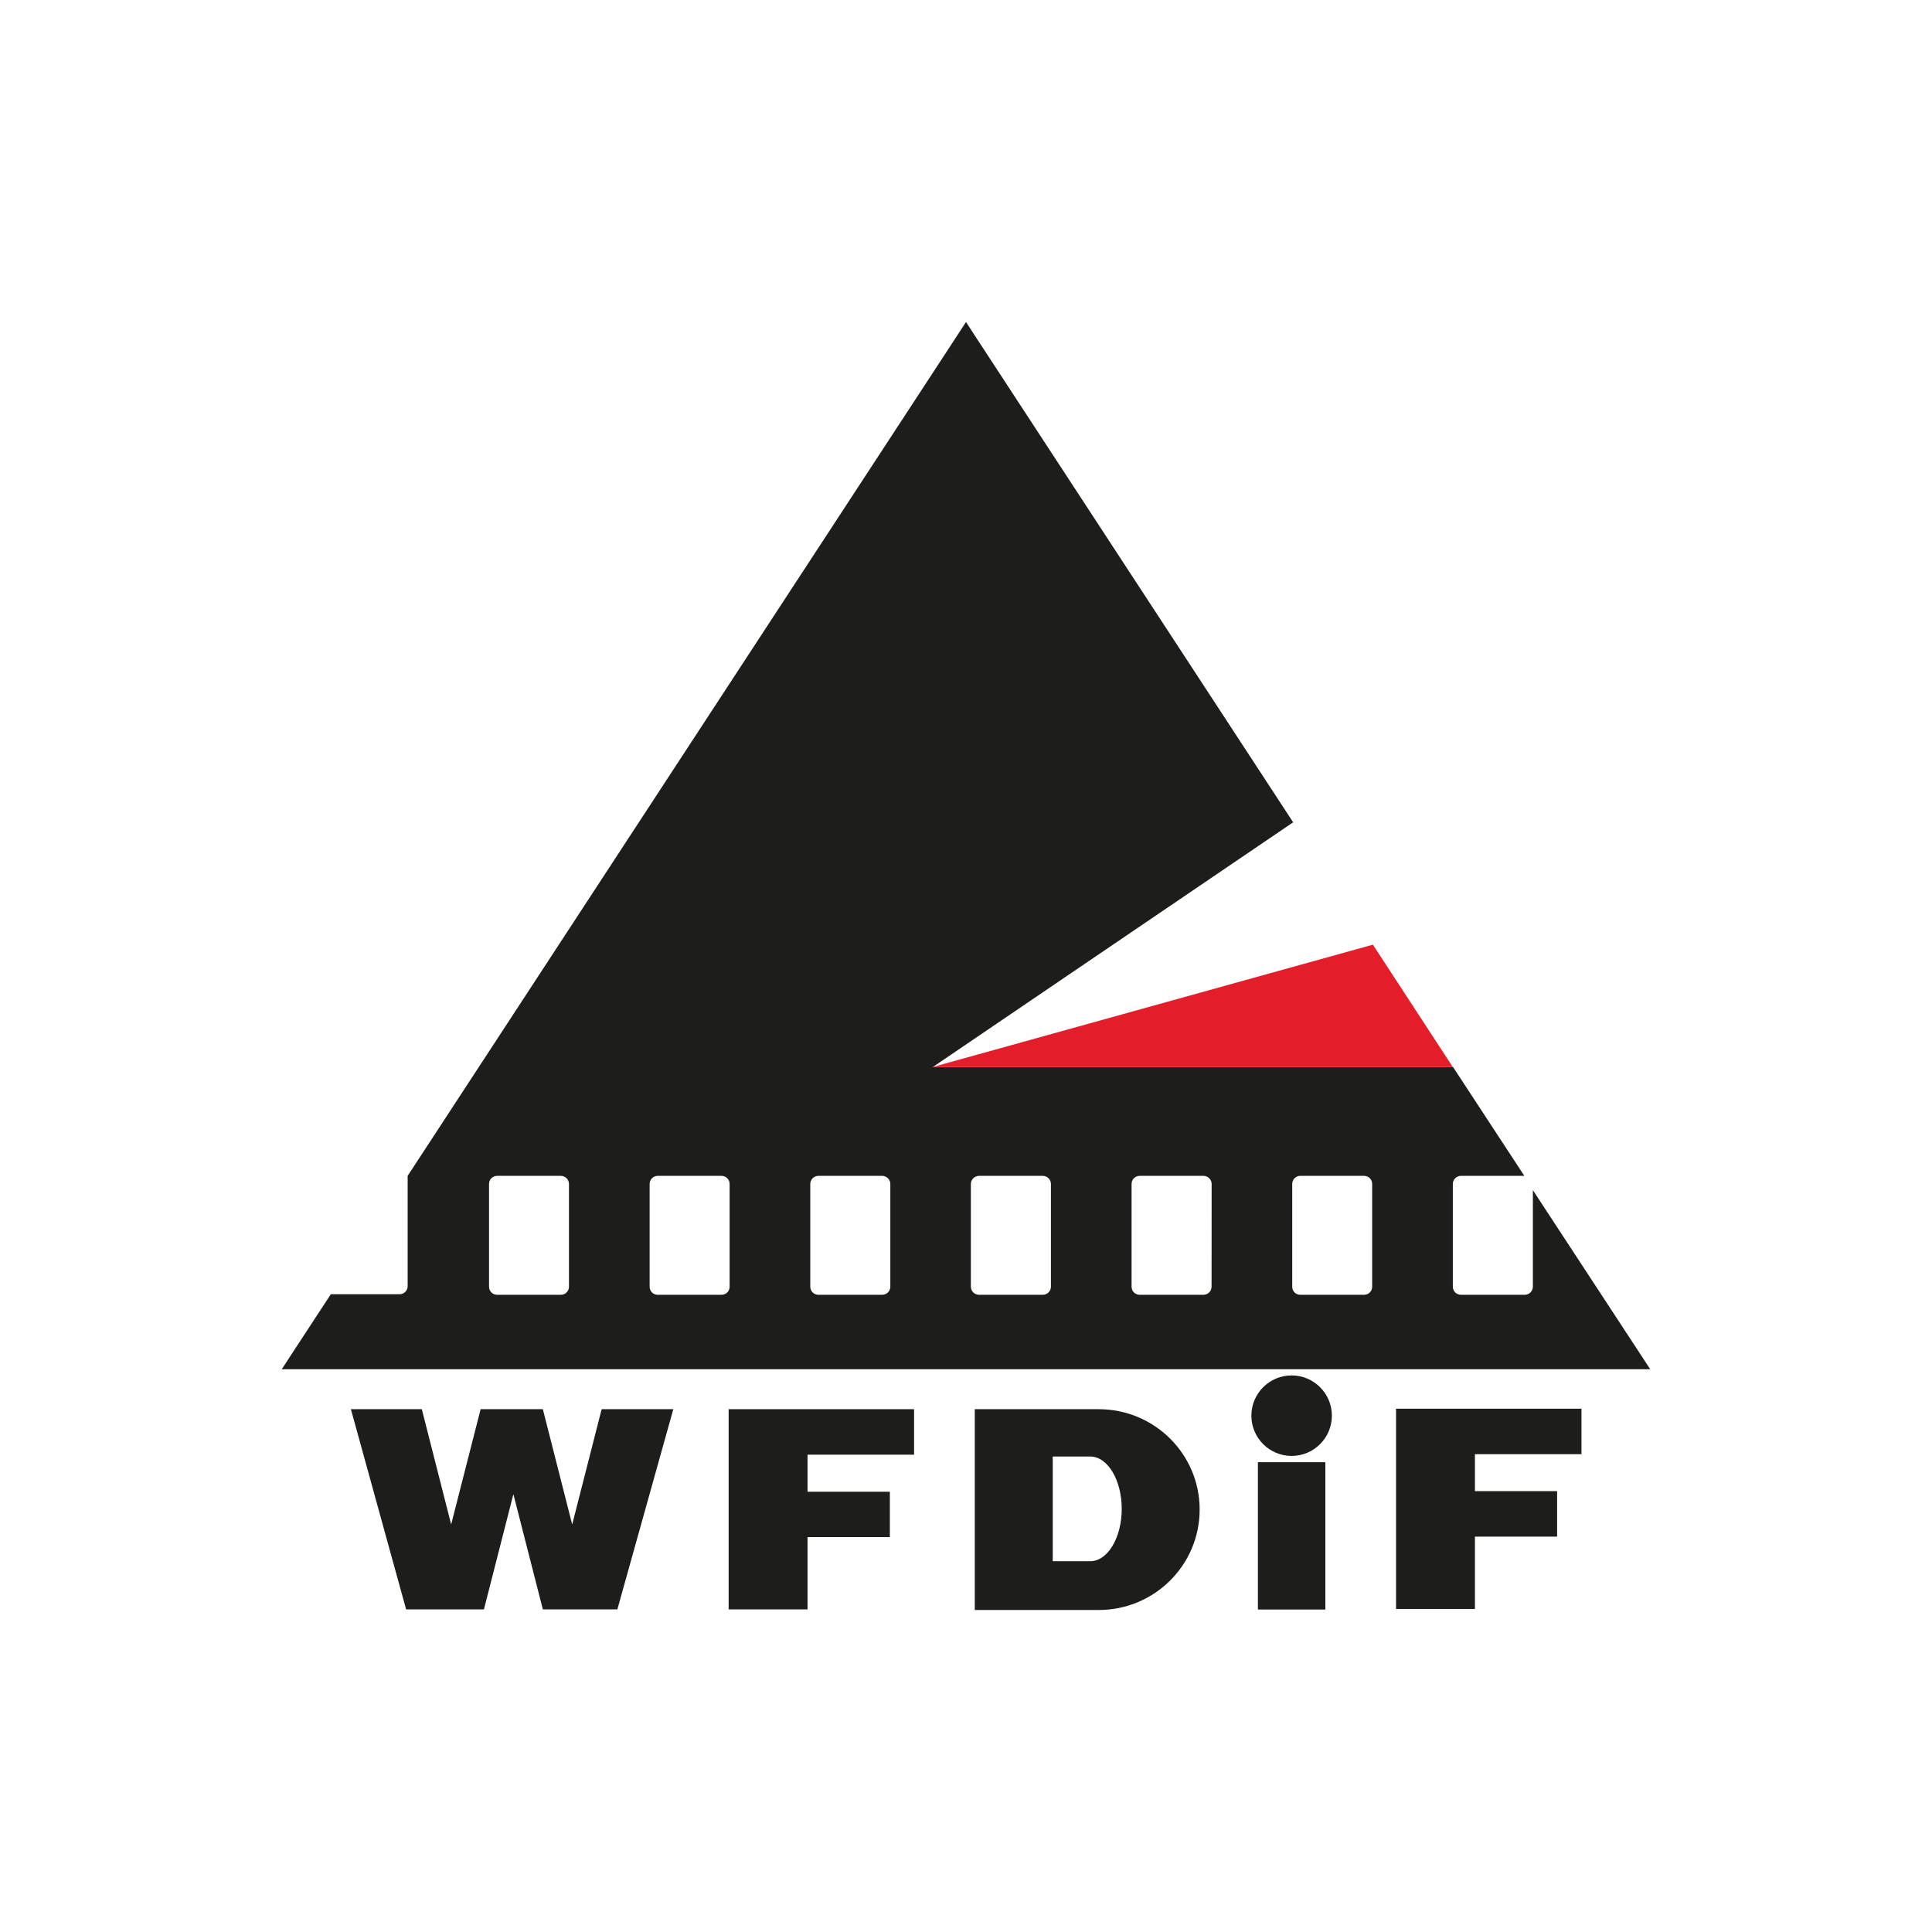 <?xml version="1.0" encoding="UTF-8"?>
<svg width="48px" height="48px" viewBox="0 0 48 48" version="1.1" xmlns="http://www.w3.org/2000/svg" xmlns:xlink="http://www.w3.org/1999/xlink">
    <title>WFDIF-Logotype-Square</title>
    <g id="WFDIF-Logotype-Square" stroke="none" stroke-width="1" fill="none" fill-rule="evenodd">
        <g id="Group-4">
            <rect id="Rectangle" x="0" y="0" width="48" height="48"></rect>
        </g>
        <g id="WFD-logo-LOW-01" transform="translate(7, 8)" fill-rule="nonzero">
            <polygon id="Path" fill="#1D1D1B" points="7.216 29.875 6.487 27.011 4.941 27.011 4.209 29.875 3.48 27.011 1.718 27.011 3.09 31.985 5.023 31.985 5.755 29.121 6.487 31.985 8.338 31.985 9.728 27.011 7.948 27.011"></polygon>
            <polygon id="Path" fill="#1D1D1B" points="12.685 27.011 11.103 27.011 11.103 31.985 13.063 31.985 13.063 30.189 15.108 30.189 15.108 29.062 13.063 29.062 13.063 28.141 15.71 28.141 15.71 27.011 13.063 27.011"></polygon>
            <path d="M20.297,27.011 L17.218,27.011 L17.218,32 L20.297,32 C21.682,32 22.805,30.883 22.805,29.505 C22.805,28.127 21.682,27.011 20.297,27.011 L20.297,27.011 Z M20.087,30.788 L19.155,30.788 L19.155,28.187 L20.087,28.187 C20.521,28.187 20.869,28.774 20.869,29.488 C20.869,30.201 20.521,30.788 20.087,30.788 L20.087,30.788 Z" id="Shape" fill="#1D1D1B"></path>
            <rect id="Rectangle" fill="#1D1D1B" x="24.252" y="28.328" width="1.676" height="3.66"></rect>
            <ellipse id="Oval" fill="#1D1D1B" cx="25.09" cy="27.172" rx="1" ry="1"></ellipse>
            <polygon id="Path" fill="#1D1D1B" points="29.266 26.999 27.684 26.999 27.684 31.974 29.644 31.974 29.644 30.177 31.686 30.177 31.686 29.047 29.644 29.047 29.644 28.129 32.291 28.129 32.291 26.999 29.644 26.999"></polygon>
            <path d="M31.084,21.569 L31.084,23.967 C31.084,24.079 30.993,24.169 30.88,24.169 L29.295,24.169 C29.184,24.168 29.095,24.078 29.095,23.967 L29.095,21.416 C29.095,21.306 29.184,21.216 29.295,21.214 L30.872,21.214 L29.101,18.511 L16.174,18.511 L25.128,12.43 L17.218,0.335 L17,0 L16.782,0.335 L3.128,21.214 L3.128,23.952 C3.129,24.006 3.108,24.057 3.071,24.095 C3.033,24.133 2.982,24.155 2.928,24.155 L1.219,24.155 L0.239,25.652 L0,26.019 L34,26.019 L31.084,21.569 Z M7.136,23.967 C7.136,24.078 7.047,24.168 6.936,24.169 L5.351,24.169 C5.297,24.169 5.246,24.148 5.208,24.11 C5.17,24.072 5.149,24.02 5.15,23.967 L5.15,21.416 C5.149,21.363 5.17,21.312 5.208,21.273 C5.246,21.235 5.297,21.214 5.351,21.214 L6.936,21.214 C7.047,21.216 7.136,21.306 7.136,21.416 L7.136,23.967 Z M11.127,23.967 C11.128,24.02 11.107,24.072 11.069,24.11 C11.031,24.148 10.98,24.169 10.926,24.169 L9.341,24.169 C9.287,24.169 9.236,24.148 9.198,24.11 C9.16,24.072 9.14,24.02 9.14,23.967 L9.14,21.416 C9.14,21.363 9.16,21.312 9.198,21.273 C9.236,21.235 9.287,21.214 9.341,21.214 L10.926,21.214 C10.98,21.214 11.031,21.235 11.069,21.273 C11.107,21.312 11.128,21.363 11.127,21.416 L11.127,23.967 Z M15.12,23.967 C15.12,24.079 15.029,24.169 14.916,24.169 L13.331,24.169 C13.22,24.168 13.131,24.078 13.131,23.967 L13.131,21.416 C13.131,21.306 13.22,21.216 13.331,21.214 L14.916,21.214 C15.029,21.214 15.12,21.305 15.12,21.416 L15.12,23.967 Z M19.11,23.967 C19.11,24.079 19.019,24.169 18.907,24.169 L17.325,24.169 C17.212,24.169 17.121,24.079 17.121,23.967 L17.121,21.416 C17.121,21.305 17.212,21.214 17.325,21.214 L18.907,21.214 C19.019,21.214 19.11,21.305 19.11,21.416 L19.11,23.967 Z M23.101,23.967 C23.101,24.078 23.011,24.168 22.9,24.169 L21.315,24.169 C21.261,24.169 21.21,24.148 21.172,24.11 C21.134,24.072 21.113,24.02 21.114,23.967 L21.114,21.416 C21.113,21.363 21.134,21.312 21.172,21.273 C21.21,21.235 21.261,21.214 21.315,21.214 L22.903,21.214 C23.014,21.216 23.103,21.306 23.103,21.416 L23.101,23.967 Z M27.091,23.967 C27.092,24.02 27.071,24.072 27.033,24.11 C26.995,24.148 26.944,24.169 26.89,24.169 L25.305,24.169 C25.251,24.169 25.2,24.148 25.162,24.11 C25.125,24.072 25.104,24.02 25.105,23.967 L25.105,21.416 C25.104,21.363 25.125,21.312 25.162,21.273 C25.2,21.235 25.251,21.214 25.305,21.214 L26.89,21.214 C26.944,21.214 26.995,21.235 27.033,21.273 C27.071,21.312 27.092,21.363 27.091,21.416 L27.091,23.967 Z" id="Shape" fill="#1D1D1B"></path>
            <polyline id="Path" fill="#E41D2B" points="29.095 18.511 27.109 15.47 16.168 18.511"></polyline>
        </g>
    </g>
</svg>